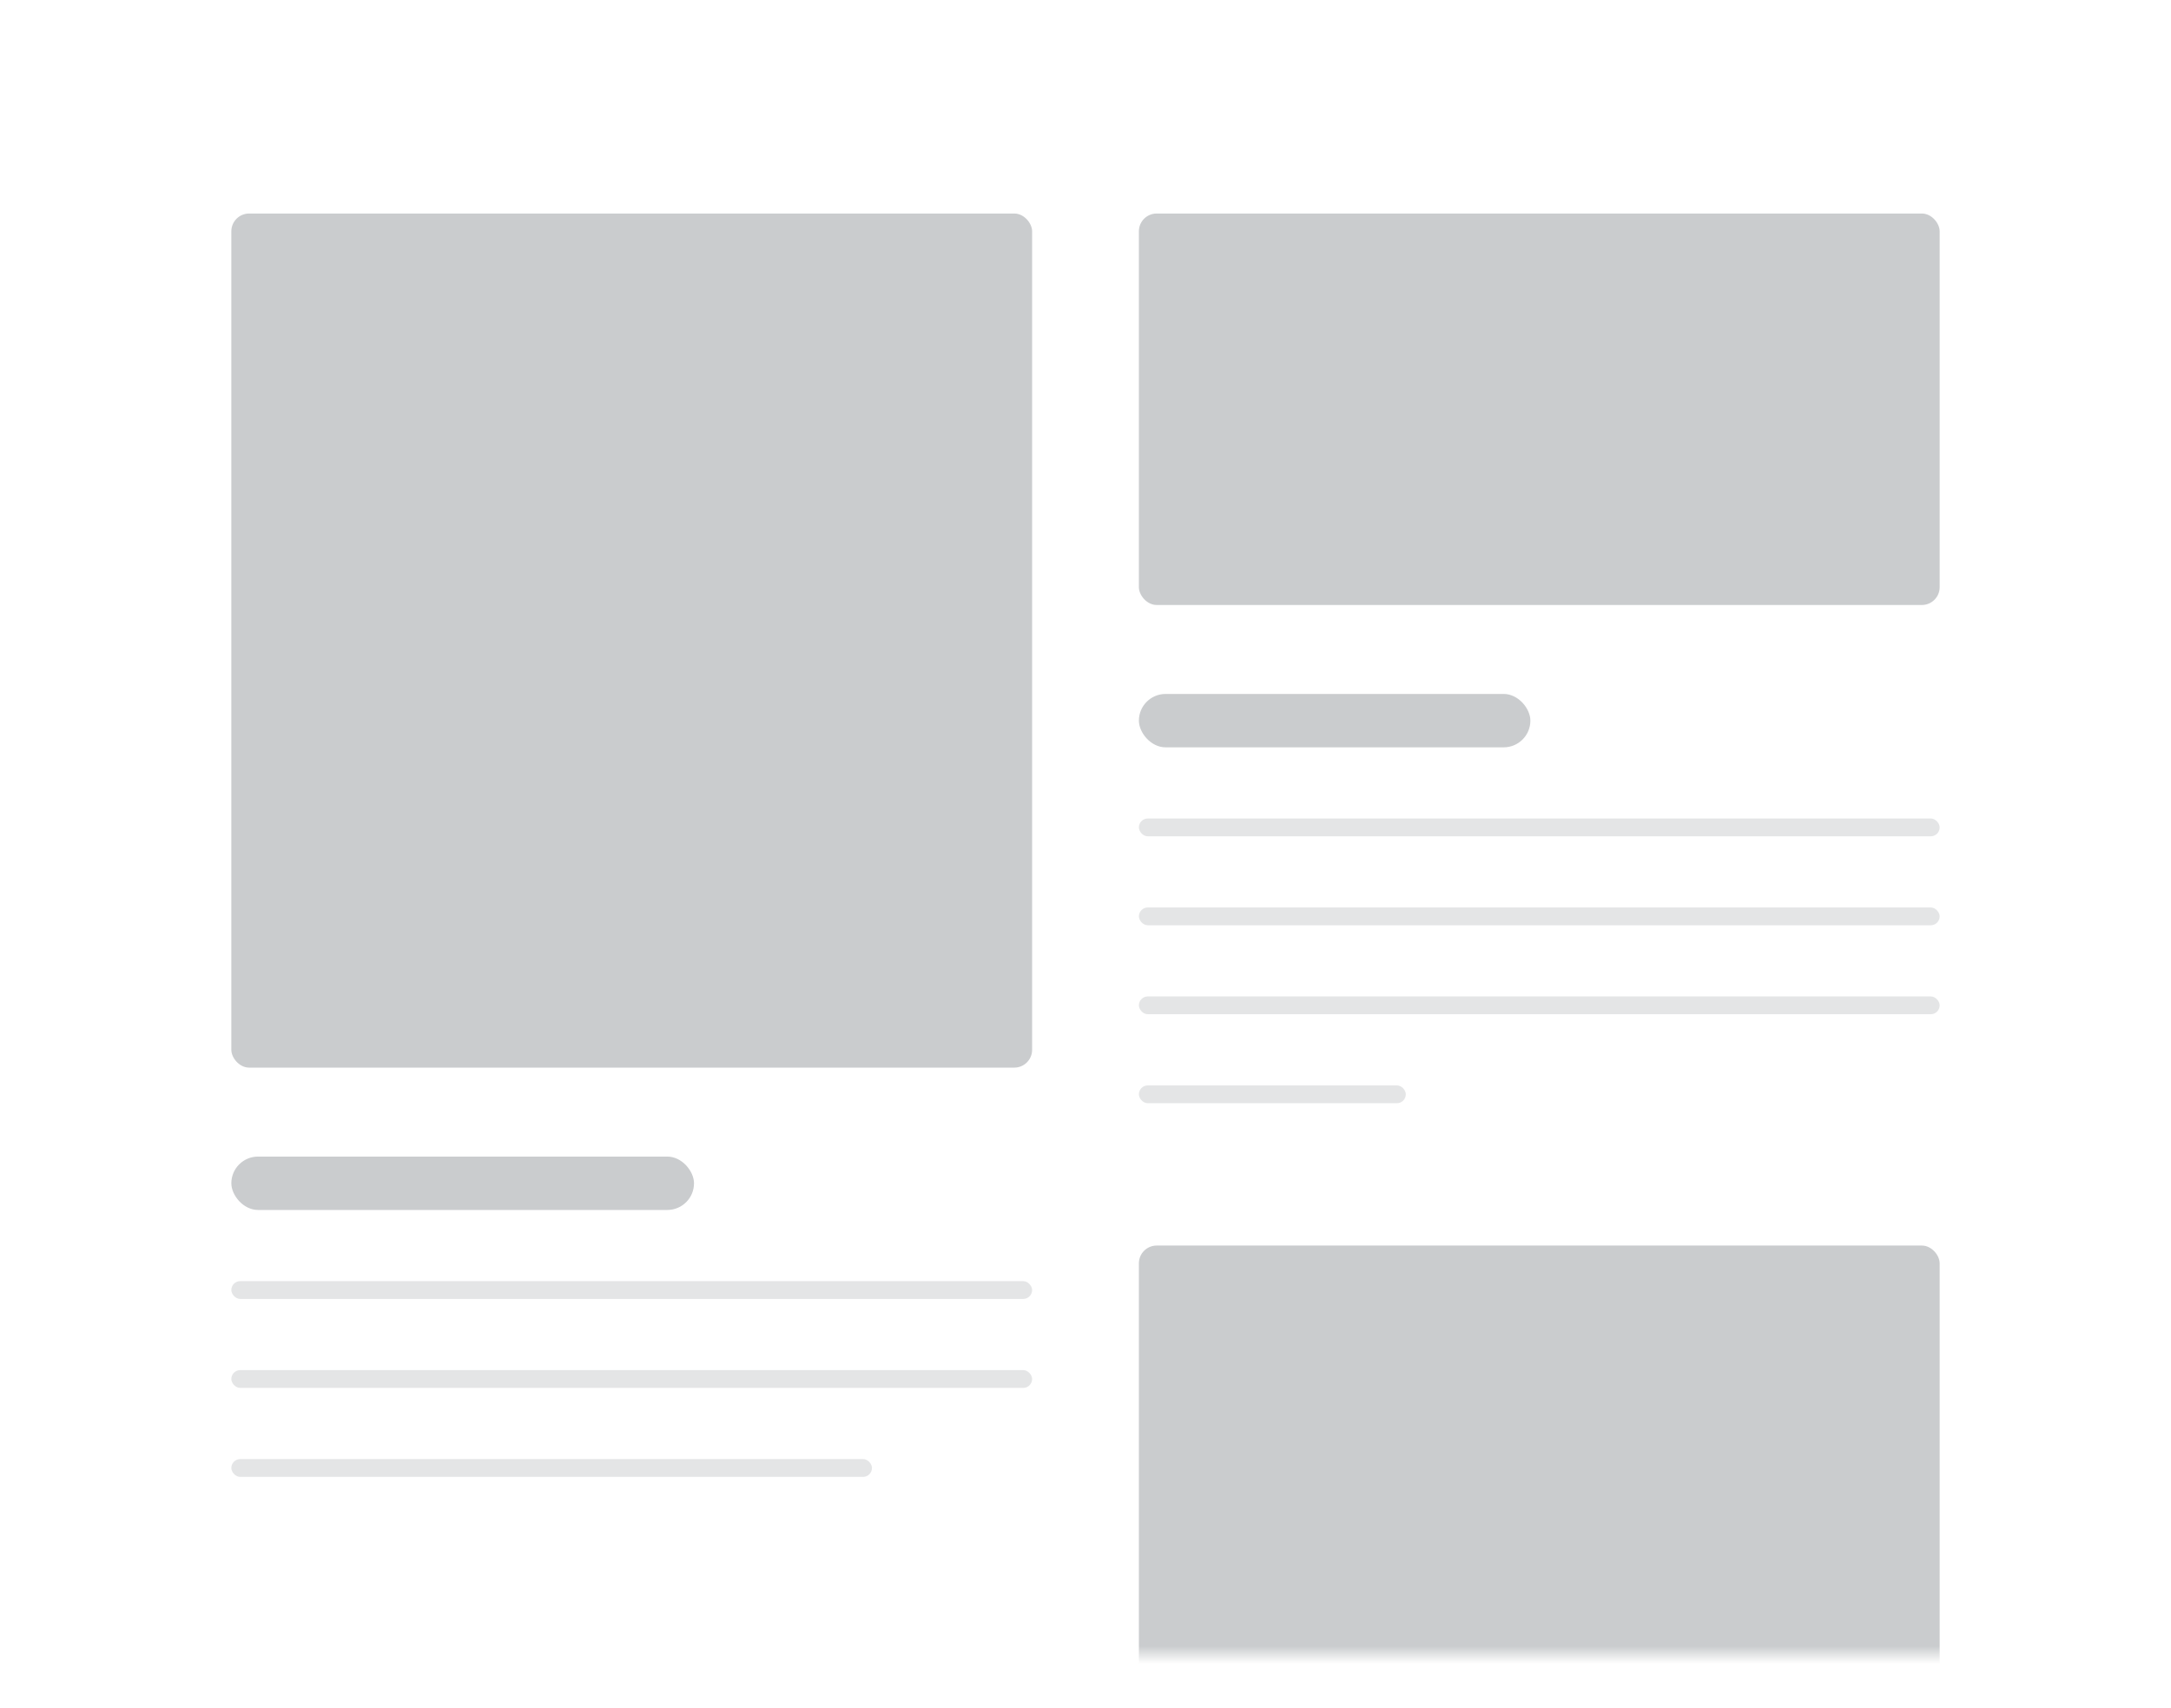 <svg width="122" height="96" fill="none" xmlns="http://www.w3.org/2000/svg"><g filter="url(#filter0_d)"><rect x="2" y="1" width="118" height="92" rx="3" fill="#fff"/></g><mask id="mask0" maskUnits="userSpaceOnUse" x="2" y="1" width="118" height="92"><rect x="2" y="1" width="118" height="92" rx="3" fill="#fff"/></mask><g mask="url(#mask0)" fill="#CACCCE"><rect x="13" y="12" width="45" height="48" rx="1"/><rect x="13" y="65" width="26" height="3" rx="1.5"/><rect opacity=".5" x="13" y="72" width="45" height="1" rx=".5"/><rect opacity=".5" x="13" y="77" width="45" height="1" rx=".5"/><rect opacity=".5" x="13" y="82" width="36" height="1" rx=".5"/><rect x="64" y="12" width="45" height="22" rx="1"/><rect x="64" y="39" width="22" height="3" rx="1.5"/><rect opacity=".5" x="64" y="46" width="45" height="1" rx=".5"/><rect opacity=".5" x="64" y="51" width="45" height="1" rx=".5"/><rect opacity=".5" x="64" y="56" width="45" height="1" rx=".5"/><rect opacity=".5" x="64" y="61" width="15" height="1" rx=".5"/><rect x="64" y="70" width="45" height="29" rx="1"/></g><defs><filter id="filter0_d" x="0" y="0" width="122" height="96" filterUnits="userSpaceOnUse" color-interpolation-filters="sRGB"><feFlood flood-opacity="0" result="BackgroundImageFix"/><feColorMatrix in="SourceAlpha" values="0 0 0 0 0 0 0 0 0 0 0 0 0 0 0 0 0 0 127 0"/><feOffset dy="1"/><feGaussianBlur stdDeviation="1"/><feColorMatrix values="0 0 0 0 0 0 0 0 0 0 0 0 0 0 0 0 0 0 0.12 0"/><feBlend in2="BackgroundImageFix" result="effect1_dropShadow"/><feBlend in="SourceGraphic" in2="effect1_dropShadow" result="shape"/></filter></defs></svg>